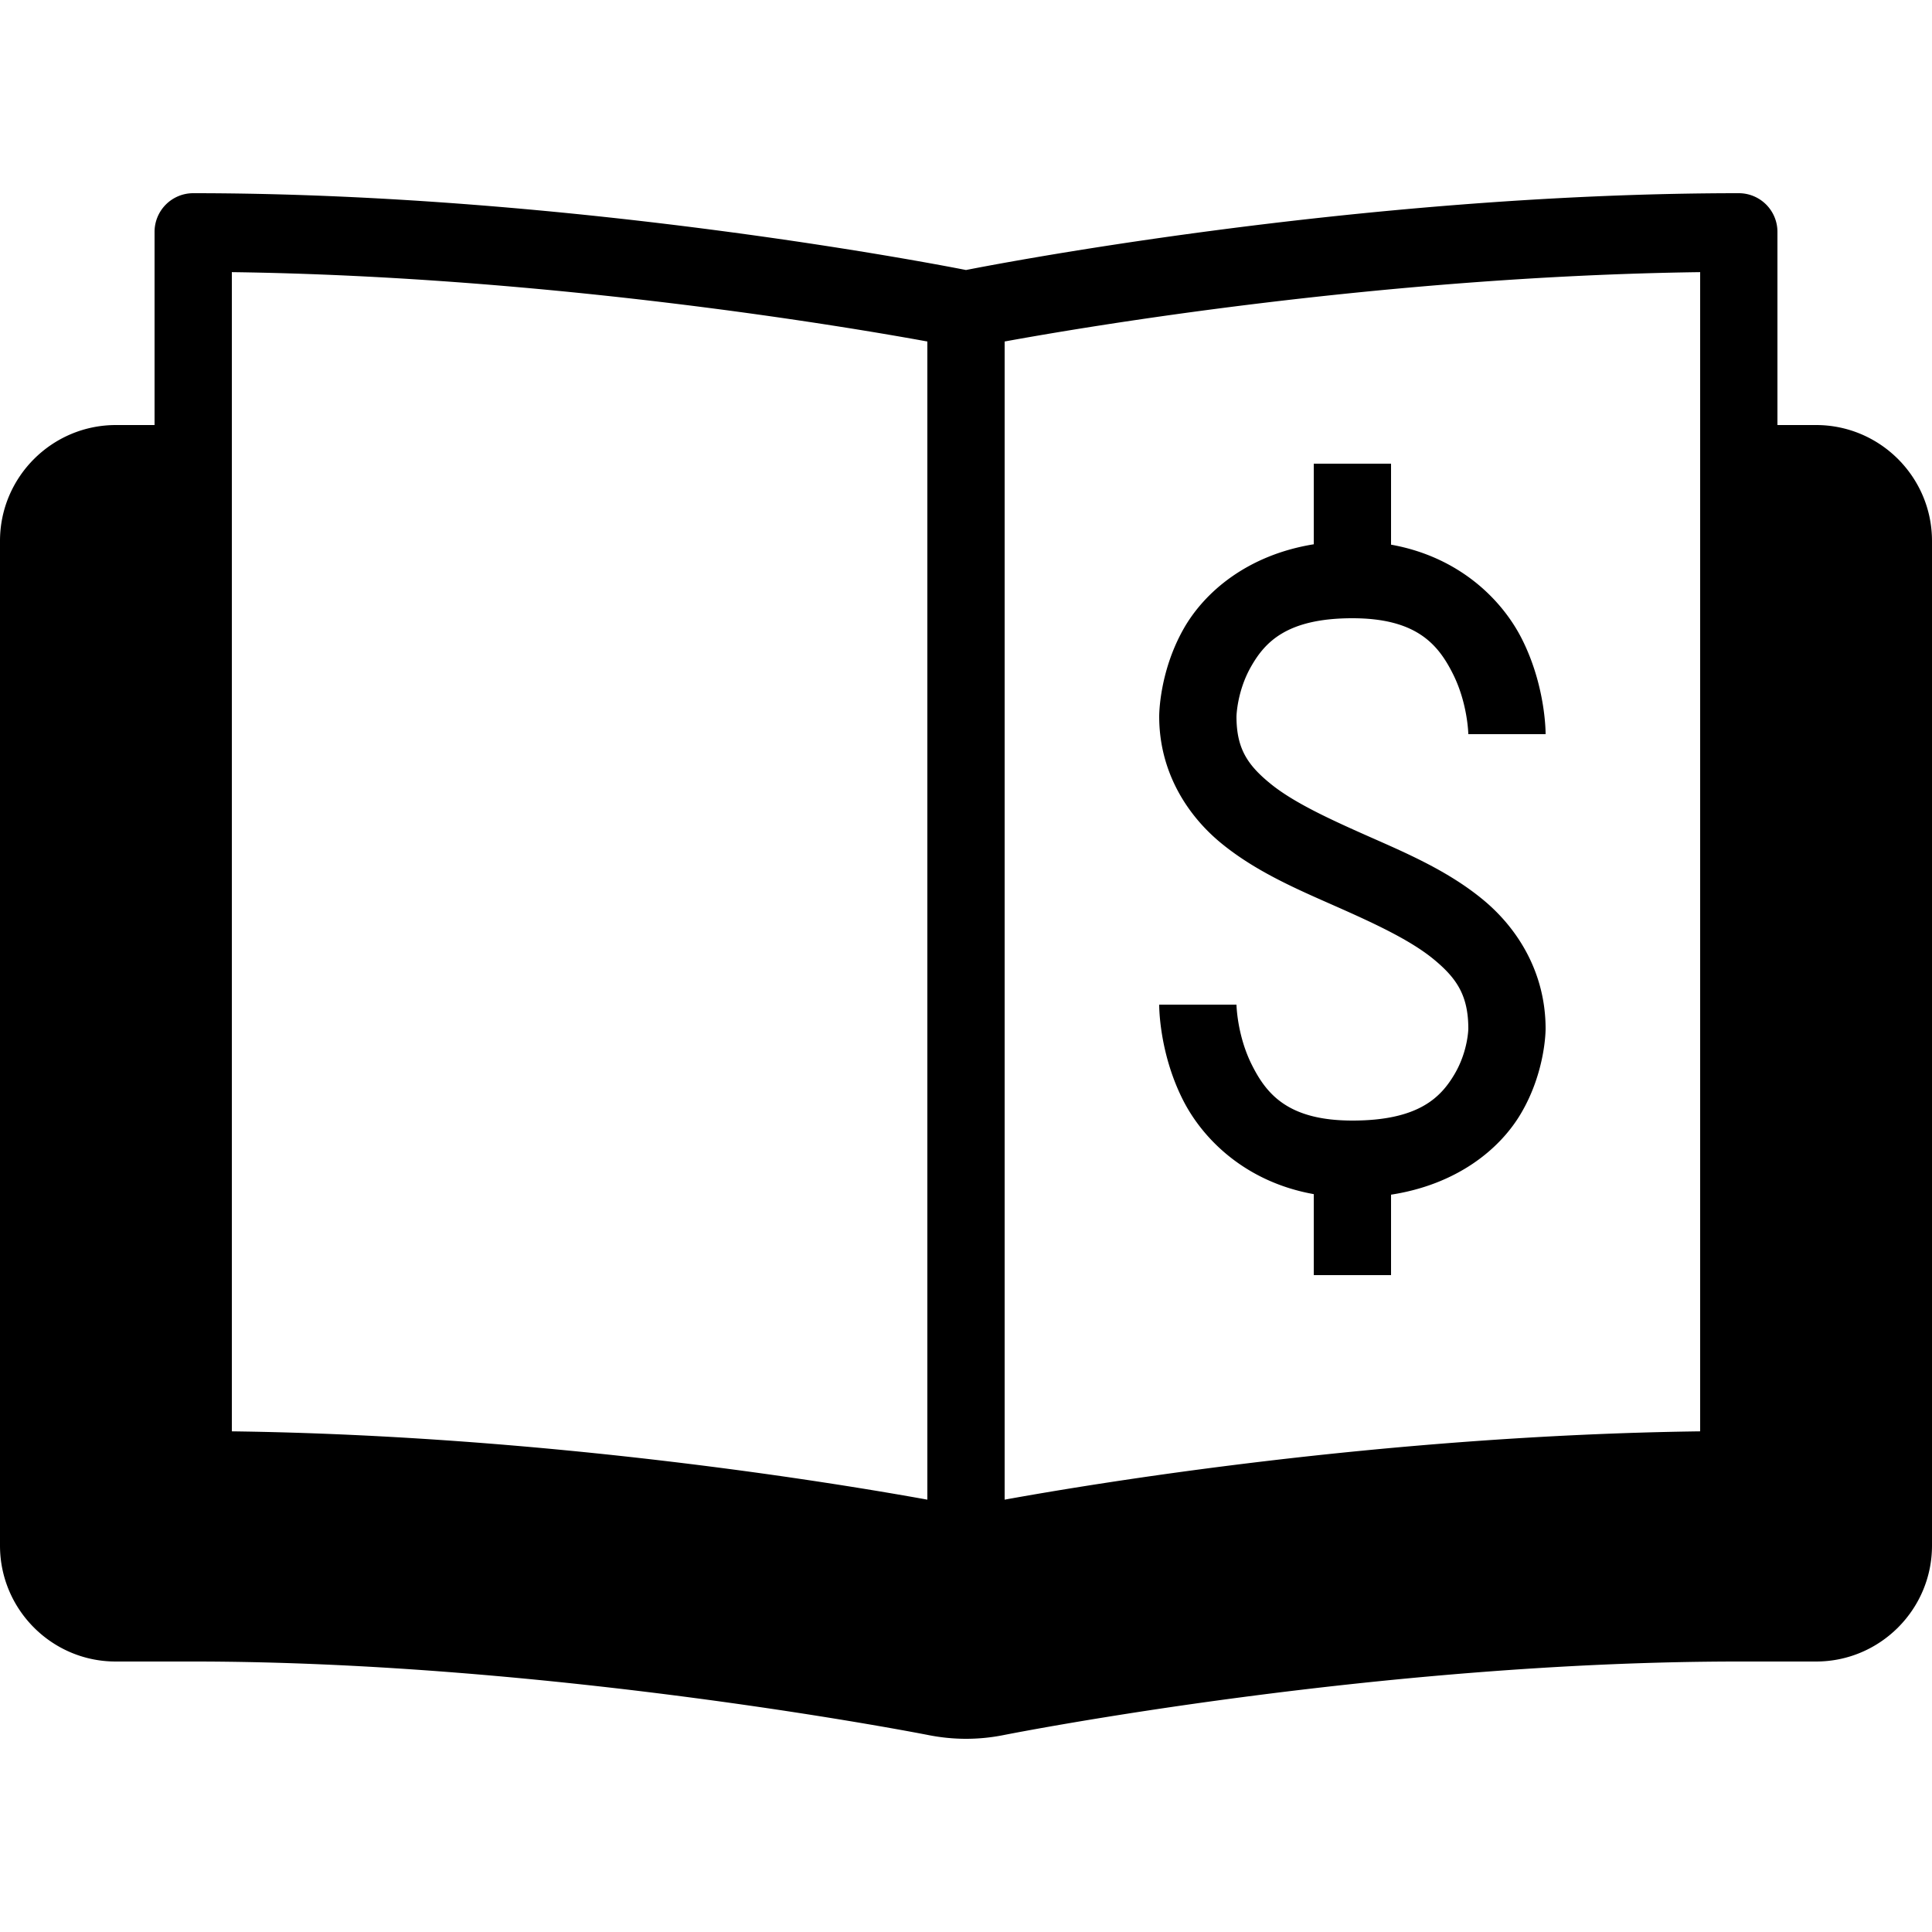 <?xml version="1.0"?>
<svg xmlns="http://www.w3.org/2000/svg" viewBox="0 0 50 50" width="50px" height="50px">
    <path style="line-height:normal;text-indent:0;text-align:start;text-decoration-line:none;text-decoration-style:solid;text-decoration-color:#000;text-transform:none;block-progression:tb;isolation:auto;mix-blend-mode:normal" d="M 5 5 A 1 1 0 0 0 4 6 L 4 11 L 3 11 C 1.346 11 0 12.346 0 14 L 0 40 C 2.9605947e-16 41.654 1.343 43 2.994 43 L 5.006 43 C 14.331 43.001 23.932 44.884 24.029 44.904 C 24.349 44.967 24.676 45 25 45 C 25.325 45 25.652 44.968 25.971 44.904 C 26.364 44.827 35.69 43.001 44.994 43 L 47 43 C 48.654 43 50 41.654 50 40 L 50 14 C 50 12.346 48.654 11 47 11 L 46 11 L 46 6 A 1 1 0 0 0 45 5 C 35.024 5 25.305 6.928 25 6.988 C 24.695 6.928 14.976 5 5 5 z M 6 7.043 C 14.323 7.154 22.084 8.488 24 8.838 L 24 38.811 C 21.731 38.4 14.238 37.15 6 37.043 L 6 7.043 z M 44 7.043 L 44 37.043 C 35.762 37.15 28.269 38.4 26 38.811 L 26 8.838 C 27.916 8.488 35.677 7.154 44 7.043 z M 34 12 L 34 14.086 C 32.286 14.363 31.17 15.321 30.629 16.279 C 29.989 17.413 30 18.543 30 18.543 C 30 19.964 30.714 21.097 31.619 21.834 C 32.524 22.571 33.597 23.025 34.596 23.467 C 35.594 23.909 36.517 24.34 37.111 24.832 C 37.706 25.324 38 25.77 38 26.625 C 38 26.625 37.992 27.211 37.641 27.803 C 37.29 28.395 36.719 29 35 29 C 33.333 29 32.775 28.314 32.395 27.553 C 32.014 26.791 32 26 32 26 L 30 26 C 30 26 29.986 27.209 30.605 28.447 C 31.13 29.497 32.252 30.592 34 30.904 L 34 33 L 36 33 L 36 30.918 C 37.702 30.655 38.812 29.747 39.359 28.822 C 40.008 27.727 40 26.625 40 26.625 C 40 25.188 39.294 24.041 38.389 23.291 C 37.483 22.541 36.406 22.082 35.404 21.639 C 34.403 21.195 33.476 20.768 32.881 20.283 C 32.286 19.799 32 19.372 32 18.543 C 32 18.543 32.011 17.899 32.371 17.262 C 32.731 16.625 33.295 16 35 16 C 36.667 16 37.225 16.686 37.605 17.447 C 37.986 18.209 38 19 38 19 L 40 19 C 40 19 40.014 17.791 39.395 16.553 C 38.87 15.503 37.748 14.408 36 14.096 L 36 12 L 34 12 z" font-weight="400" font-family="sans-serif" white-space="normal" overflow="visible"/>
</svg>
